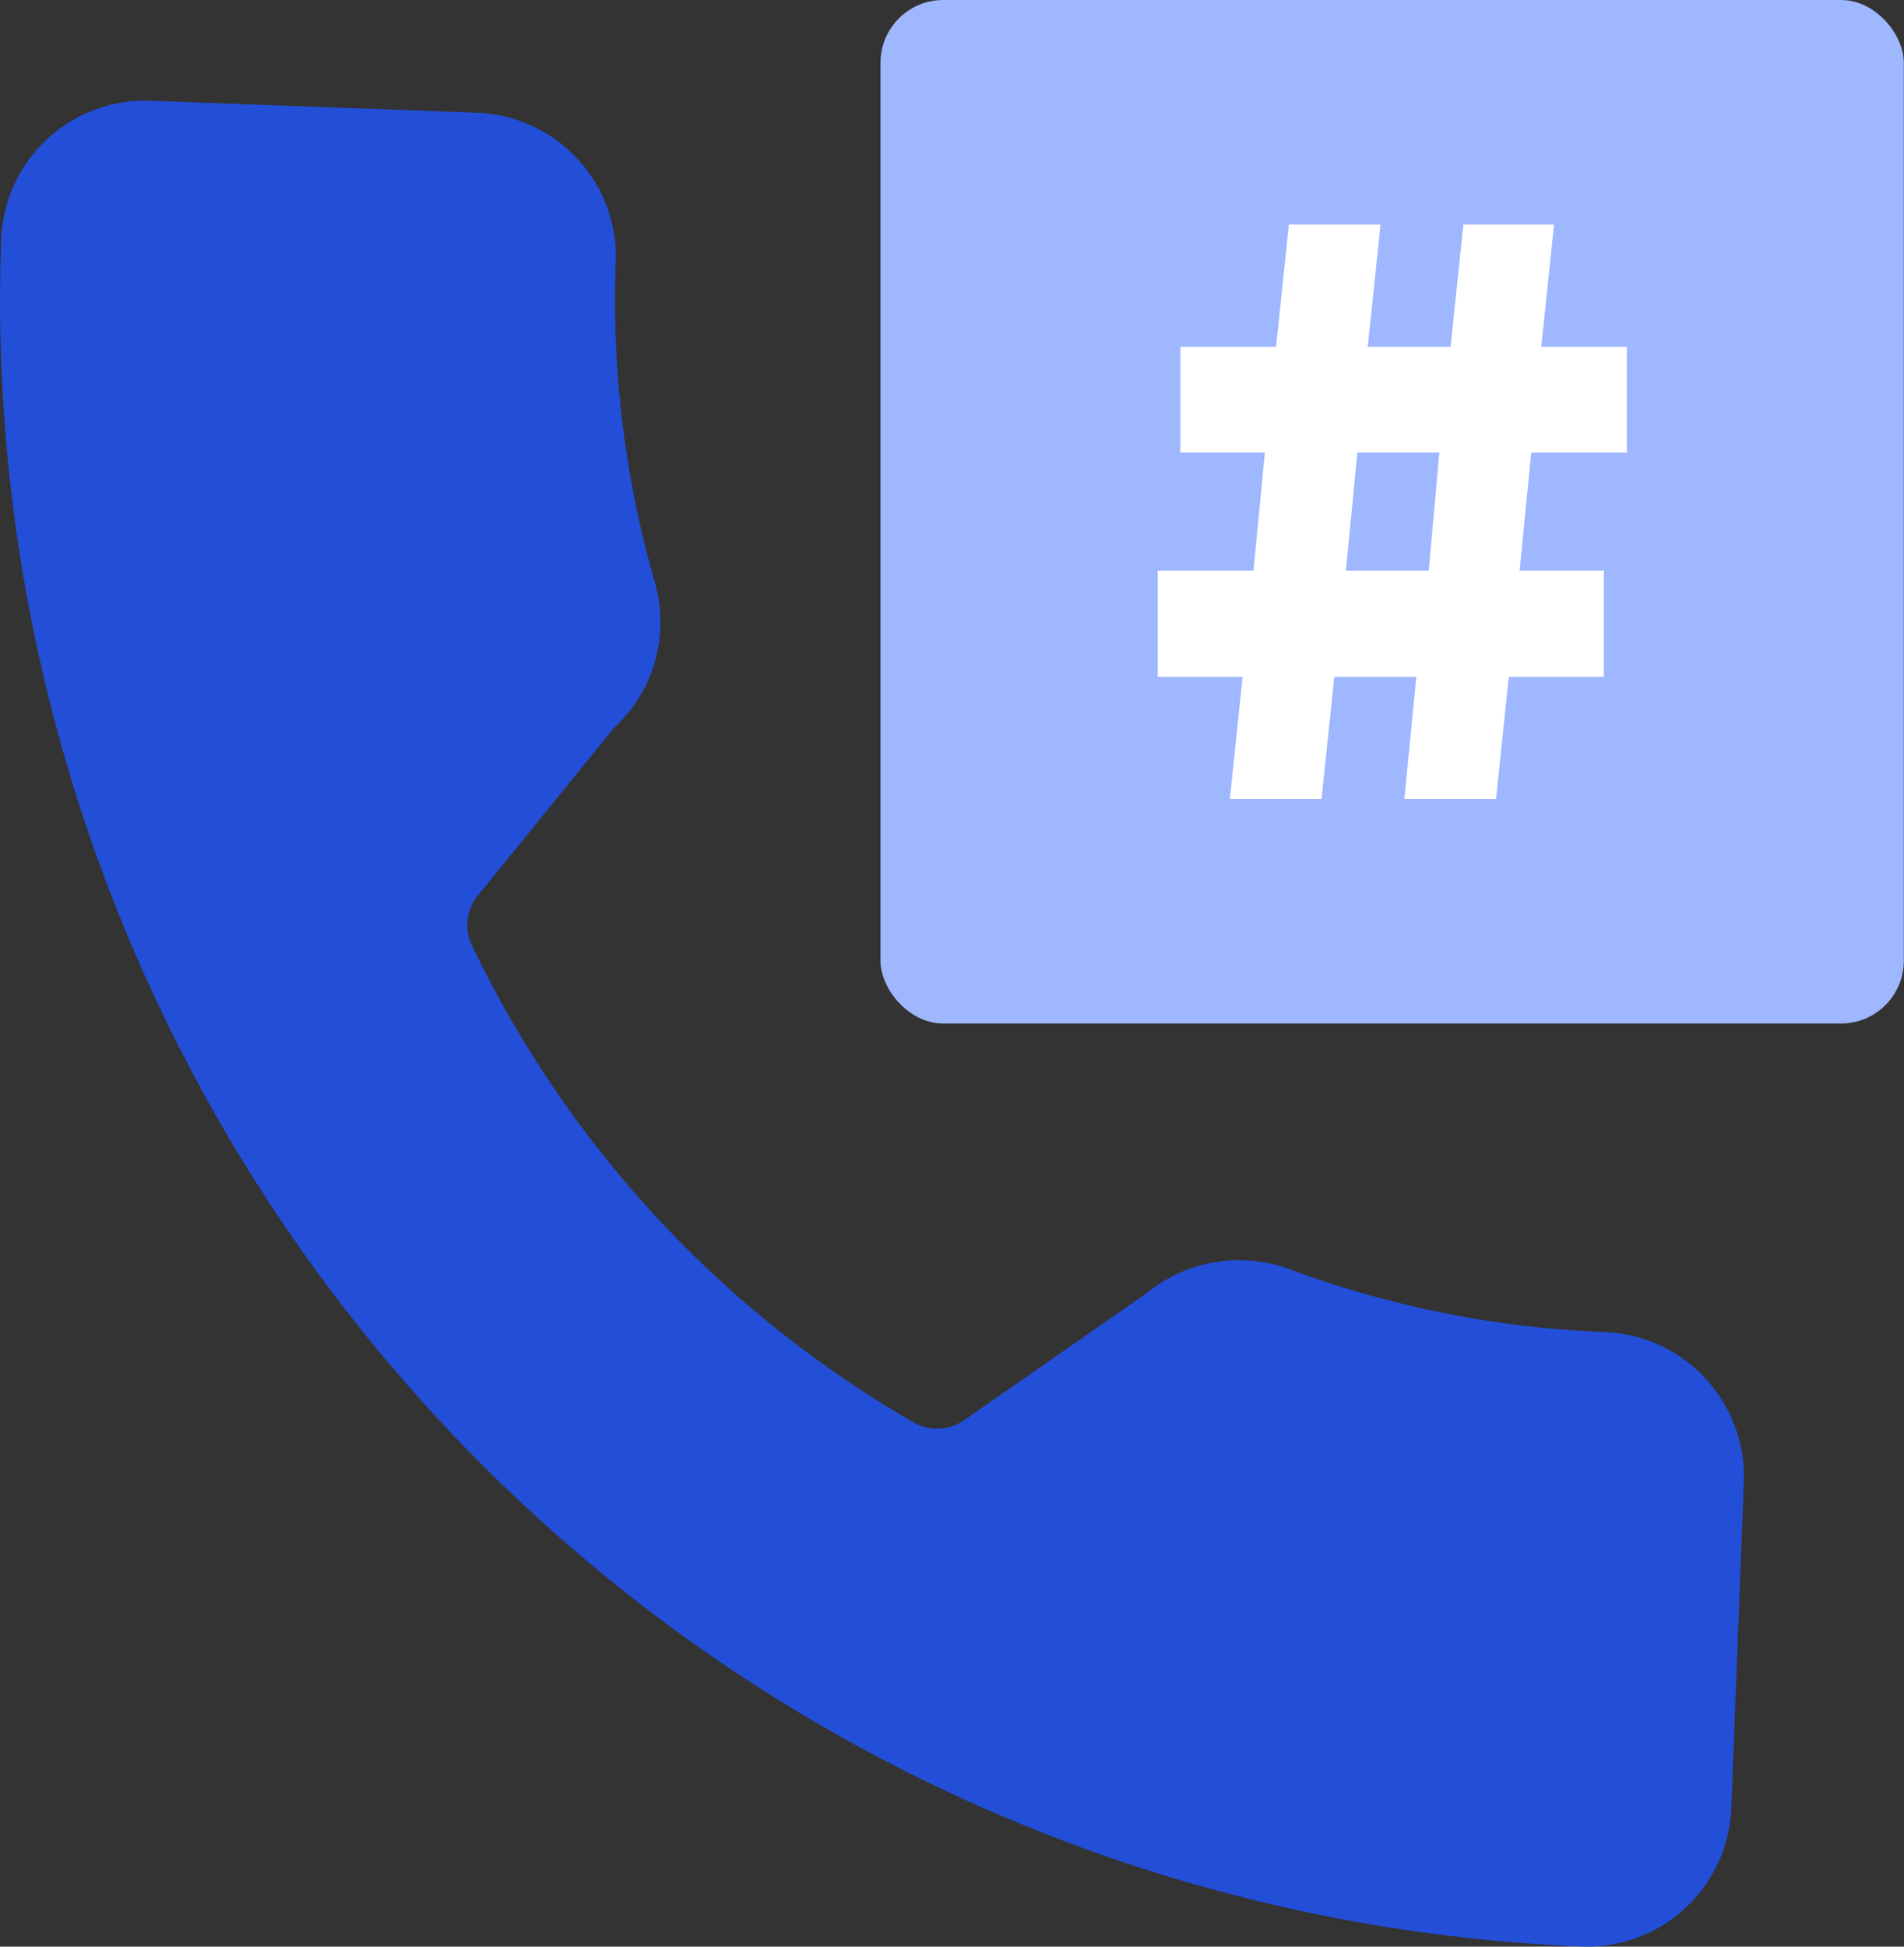 <svg xmlns="http://www.w3.org/2000/svg" viewBox="0 0 96.79 98.94"><rect x="0" y="0" width="96.79" height="98.94" fill="#333333" stroke="none"/><defs><style>.cls-1{fill:#9fb7fe;}.cls-2{fill:#fff;}.cls-3{fill:#234ed8;}</style></defs><g id="Layer_2" data-name="Layer 2"><g id="Layer_1-2" data-name="Layer 1"><rect class="cls-1" x="44.76" width="52.02" height="52.02" rx="3.19"/><path class="cls-2" d="M77.84,23l-.59,6h4.28V34.4H76.7l-.65,6.21H71.39L72,34.4H67.83l-.65,6.21H62.52l.65-6.21H58.85V29h4.87l.58-6H60V17.63h4.87l.65-6.22h4.66l-.65,6.22h4.21l.65-6.22H79l-.65,6.22H82.7V23Zm-4.67,0H69l-.58,6h4.21Z"/><path class="cls-3" d="M81.54,67.7a51.52,51.52,0,0,1-16-3.2,7.43,7.43,0,0,0-7.27,1.24L49,72.19a2.39,2.39,0,0,1-2.58.09A55.78,55.78,0,0,1,24,48.07a2.37,2.37,0,0,1,.29-2.55L31.21,37a7.31,7.31,0,0,0,2.09-7.37,51.79,51.79,0,0,1-2-16.23,7.33,7.33,0,0,0-7-7.67L7.64,5.12A7.32,7.32,0,0,0,.06,12.18,83.74,83.74,0,0,0,80.38,98.93a7.33,7.33,0,0,0,7.63-7l.64-16.64A7.36,7.36,0,0,0,81.54,67.7Z"/></g></g></svg>